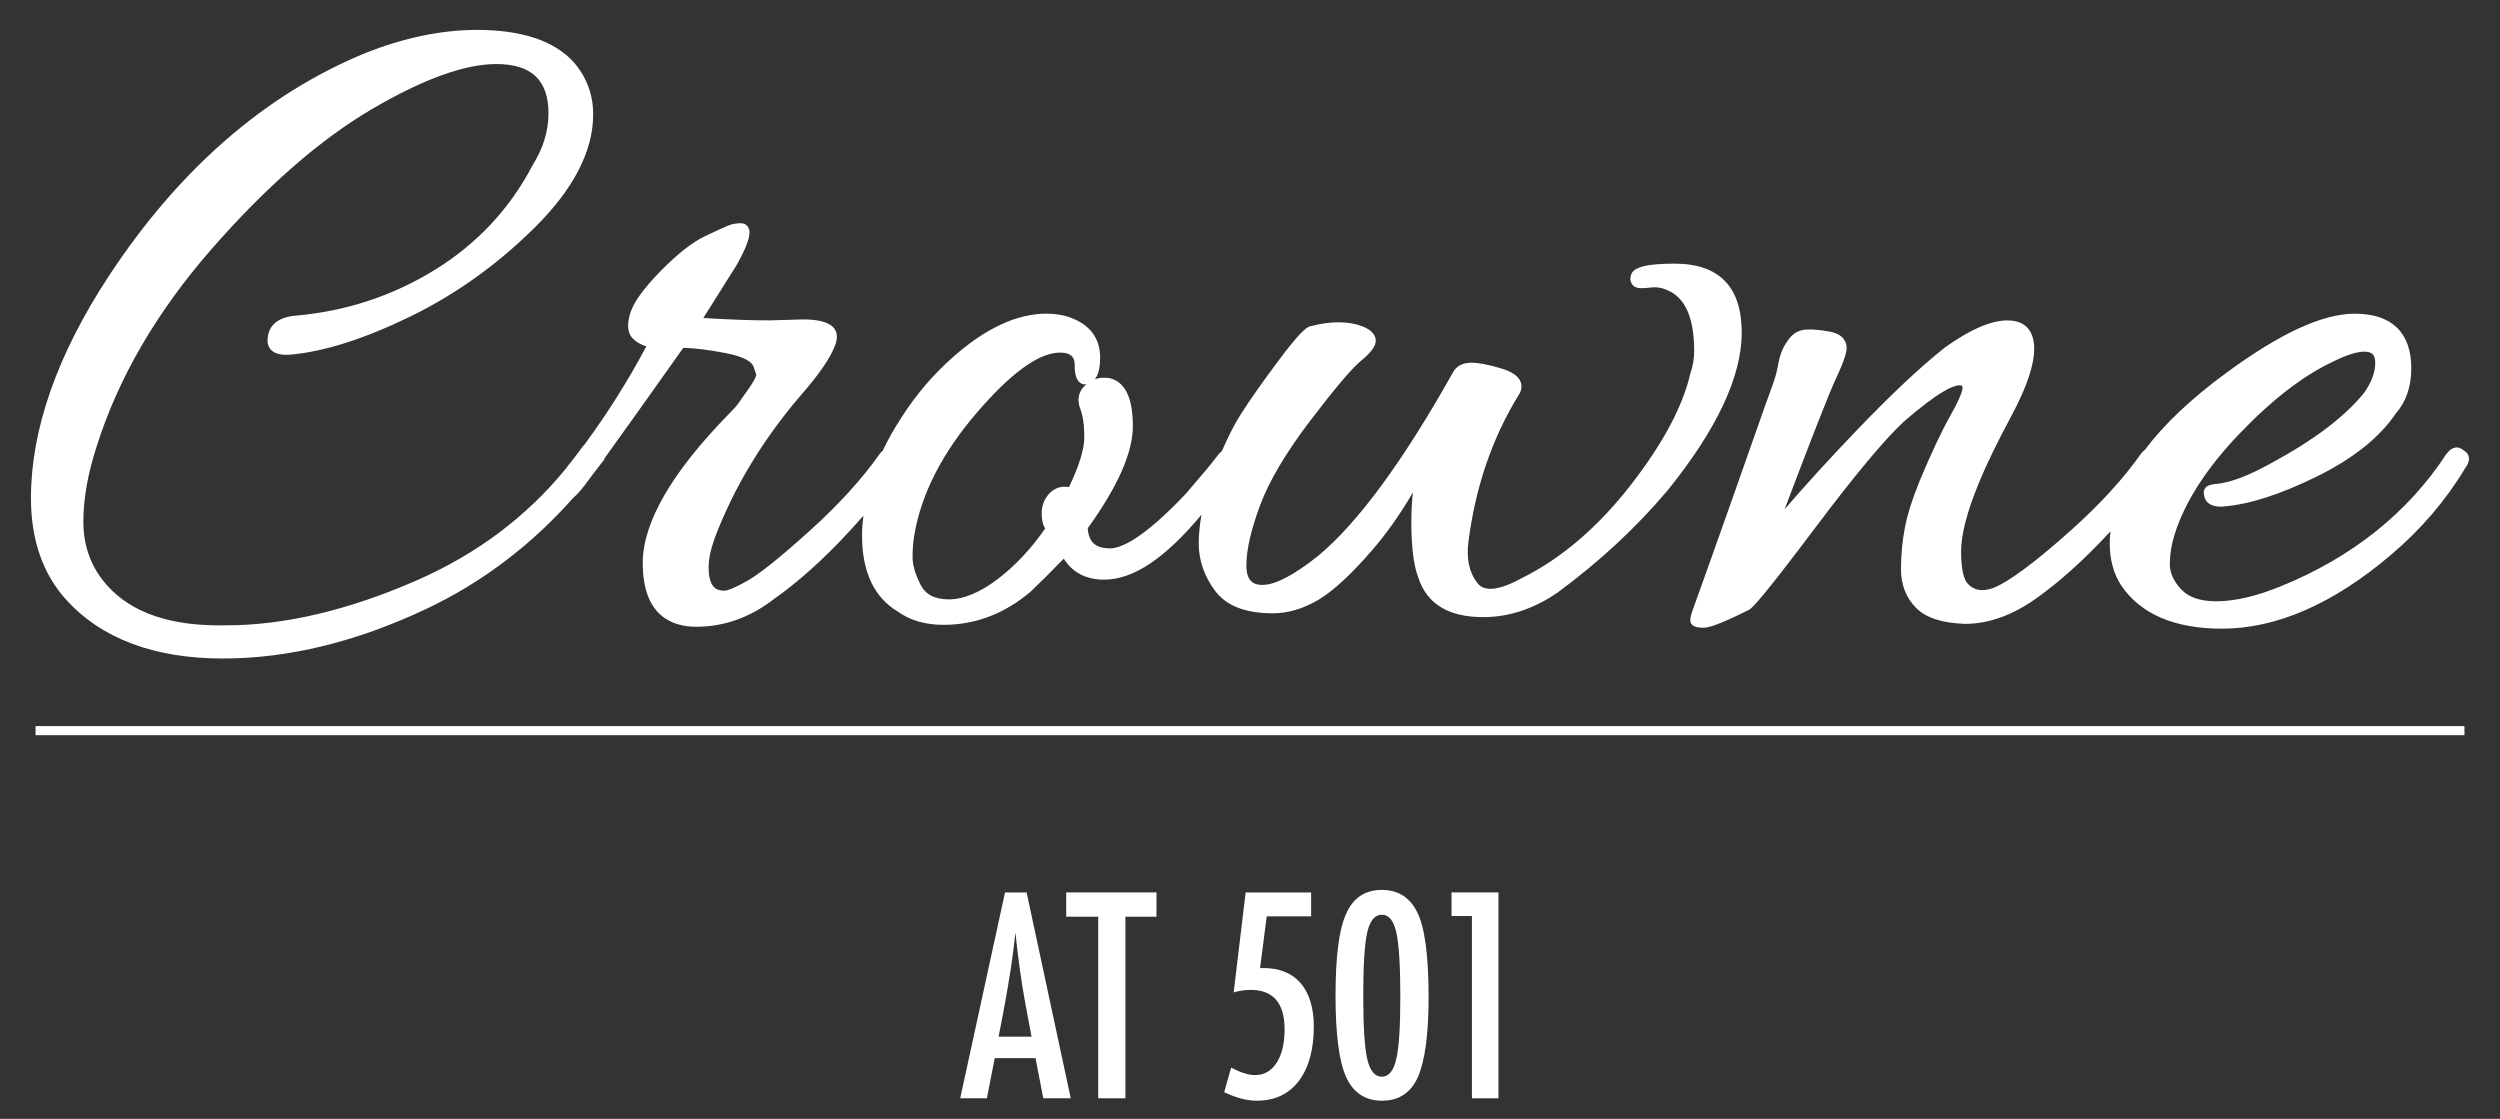 <?xml version="1.0" encoding="UTF-8"?><svg id="a" xmlns="http://www.w3.org/2000/svg" viewBox="0 0 274.667 122.93"><rect x="0" y="0" width="274.667" height="122.93" fill="#333333" stroke="none"/><defs><style>.b{fill:#fff;}</style></defs><g><path class="b" d="m183.994,28.966c-3.172,0-4.614.402-4.807,1.292-.127.375-.059.75.188,1.052.274.345.802.427,1.833.29.674-.094,1.296-.018,1.87.237,2.029.761,3.058,3.022,3.058,6.718,0,.852-.132,1.648-.41,2.426-.824,3.642-3.05,7.807-6.618,12.379-3.568,4.572-7.547,7.974-11.842,10.12-2.55,1.403-4.218,1.592-4.966.554-.896-1.15-1.218-2.694-.955-4.596.762-5.958,2.622-11.368,5.522-16.064.195-.294.294-.601.294-.91,0-1.323-1.74-1.841-2.313-2.012-1.367-.405-2.416-.602-3.206-.602-1.157,0-1.709.539-1.97.995-5.512,9.837-10.521,16.652-14.882,20.25-2.644,2.103-4.69,3.168-6.083,3.168-.825,0-1.772-.243-1.772-2.142,0-1.694.505-3.912,1.502-6.59.998-2.688,2.858-5.827,5.529-9.33,2.679-3.513,4.537-5.708,5.522-6.523h.001c1.198-.993,1.71-1.711,1.658-2.33-.053-.624-.531-1.121-1.423-1.478-1.511-.601-3.517-.632-5.878.005-.402.173-1.156.761-3.426,3.806-1.657,2.219-3.015,4.148-4.037,5.735-.711,1.103-1.427,2.505-2.139,4.148-.188.147-.386.351-.592.638-.453.625-1.599,2-3.394,4.071-4.68,4.937-7.099,5.973-8.303,5.973-1.584,0-2.346-.681-2.451-2.203,3.336-4.644,4.958-8.324,4.958-11.247,0-3.062-.838-4.826-2.538-5.25-.599-.093-1.145-.053-1.635.117.34-.43.58-1.163.58-2.371,0-2.202-1.182-3.712-3.527-4.495-.75-.224-1.545-.338-2.363-.338-3.21,0-6.627,1.571-10.156,4.668-2.211,1.924-4.163,4.201-5.797,6.761-.797,1.216-1.473,2.431-2.051,3.644-.092.075-.183.15-.266.254-1.941,2.774-4.547,5.644-7.746,8.529-3.201,2.887-5.5,4.732-6.832,5.484-1.693.955-2.328,1.098-2.556,1.098-.801,0-1.72-.291-1.72-2.564,0-.924.238-2.039.707-3.31,2.083-5.484,5.253-10.732,9.421-15.596,2.031-2.32,3.271-4.134,3.792-5.548.494-1.358-.193-1.989-.647-2.245-.647-.363-1.591-.54-2.899-.54h-.002l-3.685.105c-2.035,0-4.476-.088-7.268-.262l3.689-5.865c1.564-2.816,1.504-3.657,1.239-4.107-.097-.165-.333-.44-.83-.44-.484,0-.938.083-1.351.248-.376.152-1.262.558-2.562,1.175-1.385.656-3.016,1.935-4.846,3.801-1.87,1.907-2.963,3.406-3.342,4.582-.411,1.272-.339,2.22.213,2.817.376.408.887.71,1.526.901-1.983,3.743-4.259,7.357-6.797,10.799-.091.087-.179.185-.264.303-.435.616-.898,1.206-1.362,1.794-.164.209-.323.421-.489.629-4.273,5.207-9.716,9.29-16.226,12.151-7.512,3.303-14.591,4.978-21.042,4.978h-1.157c-5.731-.068-9.902-1.744-12.399-4.984-1.402-1.804-2.114-3.959-2.114-6.404,0-2.51.489-5.284,1.456-8.252,2.362-7.507,6.596-14.79,12.582-21.645,5.998-6.869,11.912-12.043,17.58-15.381,5.637-3.32,10.263-5.003,13.749-5.003,3.859,0,5.735,1.772,5.735,5.418,0,1.937-.579,3.839-1.74,5.687-2.482,4.759-6.084,8.623-10.706,11.485-4.633,2.87-9.786,4.57-15.315,5.053-2.456.206-3.041,1.52-3.099,2.573-.049.626.194,1.006.406,1.214.438.43,1.175.59,2.254.484,3.706-.356,8.119-1.777,13.118-4.223,4.993-2.443,9.607-5.765,13.715-9.872,4.165-4.165,6.276-8.302,6.276-12.296,0-2.155-.716-4.078-2.138-5.726-2.134-2.353-5.708-3.546-10.622-3.546-3.921,0-8.072.865-12.345,2.575-10.964,4.527-20.428,12.769-28.128,24.496-5.665,8.638-8.537,16.838-8.537,24.371,0,4.546,1.288,8.286,3.828,11.113,3.885,4.318,9.699,6.508,17.281,6.508,7.157,0,14.661-1.83,22.302-5.439,6.15-2.904,11.564-7.019,16.152-12.197.415-.342.839-.835,1.255-1.37.23-.295.609-.805,1.123-1.509.28-.364.572-.713.844-1.086.132-.132.219-.29.279-.461,1.858-2.573,4.735-6.608,8.607-12.072,1.193.024,2.745.215,4.618.569,2.294.436,2.956,1.066,3.107,1.516l.298.869c-.001.043-.037.473-1.292,2.175l-.728,1.042c-.202.268-.542.642-1.015,1.114-6.267,6.408-9.444,11.912-9.444,16.361,0,5.785,3.203,6.999,5.89,6.999,3.058,0,5.935-1.031,8.531-3.05,2.627-1.847,5.356-4.287,8.112-7.255.612-.659,1.177-1.289,1.707-1.899-.085.734-.144,1.466-.144,2.193,0,3.976,1.326,6.786,3.906,8.331,1.351.975,3.049,1.469,5.048,1.469,3.488,0,6.691-1.213,9.54-3.624,1.18-1.119,2.412-2.345,3.668-3.648.961,1.531,2.453,2.306,4.443,2.306,3.192,0,6.696-2.344,10.689-7.136-.189,1.084-.304,2.14-.304,3.147,0,1.864.603,3.618,1.79,5.212,1.22,1.643,3.346,2.476,6.319,2.476,1.704,0,3.408-.504,5.066-1.499,1.623-.974,3.602-2.804,5.881-5.439,1.571-1.816,3.071-3.942,4.481-6.348-.119.978-.18,2.035-.18,3.167,0,2.837.253,4.867.763,6.174.915,2.897,3.315,4.365,7.135,4.365,2.839,0,5.602-.919,8.224-2.739,4.592-3.391,8.638-7.151,12.034-11.185,5.403-6.684,8.144-12.515,8.144-17.33,0-5.03-2.479-7.581-7.369-7.581Zm-64.759,13.347c-.749.706-.938,1.607-.546,2.607.293.748.441,1.807.441,3.147,0,1.264-.565,3.095-1.679,5.445-.93-.162-1.732.148-2.333.901-.665.831-.839,1.901-.517,3.182l.223.473c-1.545,2.235-3.3,4.104-5.219,5.56-1.945,1.475-3.746,2.223-5.352,2.223-1.537,0-2.549-.517-3.097-1.578-.594-1.155-.895-2.18-.895-3.047,0-.922.068-1.763.205-2.506.755-4.466,3.063-8.972,6.861-13.391,3.757-4.373,6.83-6.59,9.132-6.59,1.422,0,1.614.709,1.614,1.402,0,.736.087,1.75.844,2.05l.185.036c.082,0,.165-.005.249-.017-.04.034-.078.068-.116.104Z"/><path class="b" d="m270.632,49.454c-.296-.264-.597-.305-.787-.29-.378.027-.728.262-1.087.743-4.224,6.438-10.333,11.317-18.161,14.502-2.679,1.098-5.068,1.654-7.104,1.654-1.749,0-3.048-.444-3.861-1.319-.834-.898-1.239-1.807-1.239-2.778,0-1.04.17-2.109.506-3.182,1.098-3.569,3.477-7.29,7.071-11.057,3.601-3.776,7.07-6.46,10.324-7.983,1.472-.736,2.642-1.109,3.476-1.109.846,0,1.19.36,1.19,1.244,0,1.049-.431,2.177-1.262,3.33-2.13,2.612-5.564,5.202-10.212,7.7-2.462,1.369-4.492,2.13-5.993,2.262-.186,0-.415.04-.719.125-.509.145-.748.59-.623,1.063.059.535.434,1.409,2.12,1.29,2.801-.215,6.24-1.316,10.223-3.273,4.006-1.967,6.951-4.317,8.715-6.935,1.135-1.287,1.711-2.962,1.711-4.981,0-3.922-2.147-5.996-6.208-5.996-3.523,0-8.114,2.106-14.034,6.438-3.929,2.874-6.94,5.732-9.049,8.545-.129.088-.252.202-.365.343-1.944,2.777-4.568,5.646-7.798,8.527-3.235,2.888-5.782,4.858-7.573,5.854-1.62.906-2.838.883-3.716-.055-.328-.368-.719-1.278-.719-3.524,0-1.863.663-4.413,1.972-7.579.765-1.878,1.966-4.352,3.57-7.351,1.676-3.131,2.49-5.542,2.49-7.37,0-1.992-1.041-3.089-2.931-3.089-1.815,0-4.053.964-6.862,2.961-2.683,2.118-6.007,5.245-9.88,9.294-2.961,3.096-5.558,5.944-7.751,8.501,3.028-8.004,4.912-12.804,5.606-14.284,1.085-2.318,1.21-3.071,1.21-3.436,0-.551-.246-1.518-1.893-1.813-1.039-.184-1.874-.257-2.546-.218-.79.045-1.432.398-1.908,1.049-.424.578-.706,1.09-.862,1.563-.149.442-.276.967-.389,1.605-.1.562-.305,1.261-.609,2.078-.325.866-1.24,3.446-2.647,7.461-1.445,4.121-2.783,7.908-4.016,11.358l-.54,1.512c-.894,2.503-1.399,3.917-1.52,4.245-.162.446-.241.796-.241,1.069,0,.817,1.092.817,1.451.817.459,0,1.475-.203,5.021-1.98.431-.271,1.658-1.556,7.373-9.159,4.226-5.621,7.459-9.493,9.598-11.495,3.815-3.306,5.434-4,6.12-4,.346,0,.346.098.346.292,0,.199-.133.897-1.362,3.084-.957,1.701-2.086,4.101-3.356,7.137-.784,1.921-1.327,3.642-1.614,5.114-.285,1.464-.431,3.007-.431,4.586,0,1.682.545,3.096,1.62,4.204,1.074,1.114,2.897,1.717,5.432,1.792,2.561,0,5.183-.938,7.793-2.787,2.554-1.809,5.246-4.231,8.004-7.201.059-.064.112-.123.171-.187-.055.46-.086.904-.086,1.325,0,1.785.418,3.335,1.248,4.613,2.133,3.162,5.864,4.765,11.089,4.765,6.011,0,12.271-2.743,18.606-8.15,3.271-2.773,6.009-5.979,8.108-9.486.281-.373.418-.713.418-1.041,0-.272-.111-.65-.629-.939Z"/></g><rect class="b" x="3.907" y="79.773" width="266.853" height="1"/><g><path class="b" d="m110.417,98.049h2.373l4.849,22.617h-3.018l-.85-4.409h-4.482l-.864,4.409h-2.93l4.922-22.617Zm2.915,15.85l-.674-3.603c-.449-2.451-.815-5.068-1.099-7.852-.137,1.357-.312,2.732-.527,4.123-.215,1.393-.469,2.869-.762,4.432l-.557,2.9h3.618Z"/><path class="b" d="m117.141,98.049h9.917v2.666h-3.413v19.951h-2.988v-19.951h-3.516v-2.666Z"/><path class="b" d="m136.857,98.049h7.193v2.622h-4.878l-.732,5.684h.366c.889,0,1.677.142,2.365.425s1.268.698,1.736,1.245.825,1.221,1.069,2.022.366,1.714.366,2.739c0,2.539-.552,4.536-1.655,5.991-1.103,1.435-2.637,2.153-4.6,2.153-1.103,0-2.3-.312-3.589-.938l.762-2.695c1.045.547,1.919.82,2.622.82.997,0,1.788-.449,2.373-1.348.586-.908.879-2.129.879-3.662,0-2.9-1.245-4.351-3.736-4.351-.615,0-1.235.093-1.86.278l1.318-10.986Z"/><path class="b" d="m156.955,109.534c0,4.062-.391,6.992-1.172,8.789-.771,1.738-2.085,2.607-3.94,2.607s-3.174-.874-3.955-2.622c-.771-1.699-1.157-4.683-1.157-8.95s.386-7.251,1.157-8.95c.771-1.758,2.085-2.637,3.94-2.637,1.719,0,2.988.771,3.809,2.314.879,1.631,1.318,4.78,1.318,9.448Zm-3.106,0c0-3.418-.146-5.781-.439-7.09-.292-1.299-.822-1.948-1.591-1.948s-1.304.644-1.605,1.934c-.292,1.289-.438,3.608-.438,6.958s.145,5.674.438,6.973c.302,1.289.837,1.934,1.605,1.934.759,0,1.284-.64,1.576-1.919.302-1.221.453-3.501.453-6.841Z"/><path class="b" d="m159.475,98.049h5.156v22.617h-2.915v-20.024h-2.241v-2.593Z"/></g></svg>